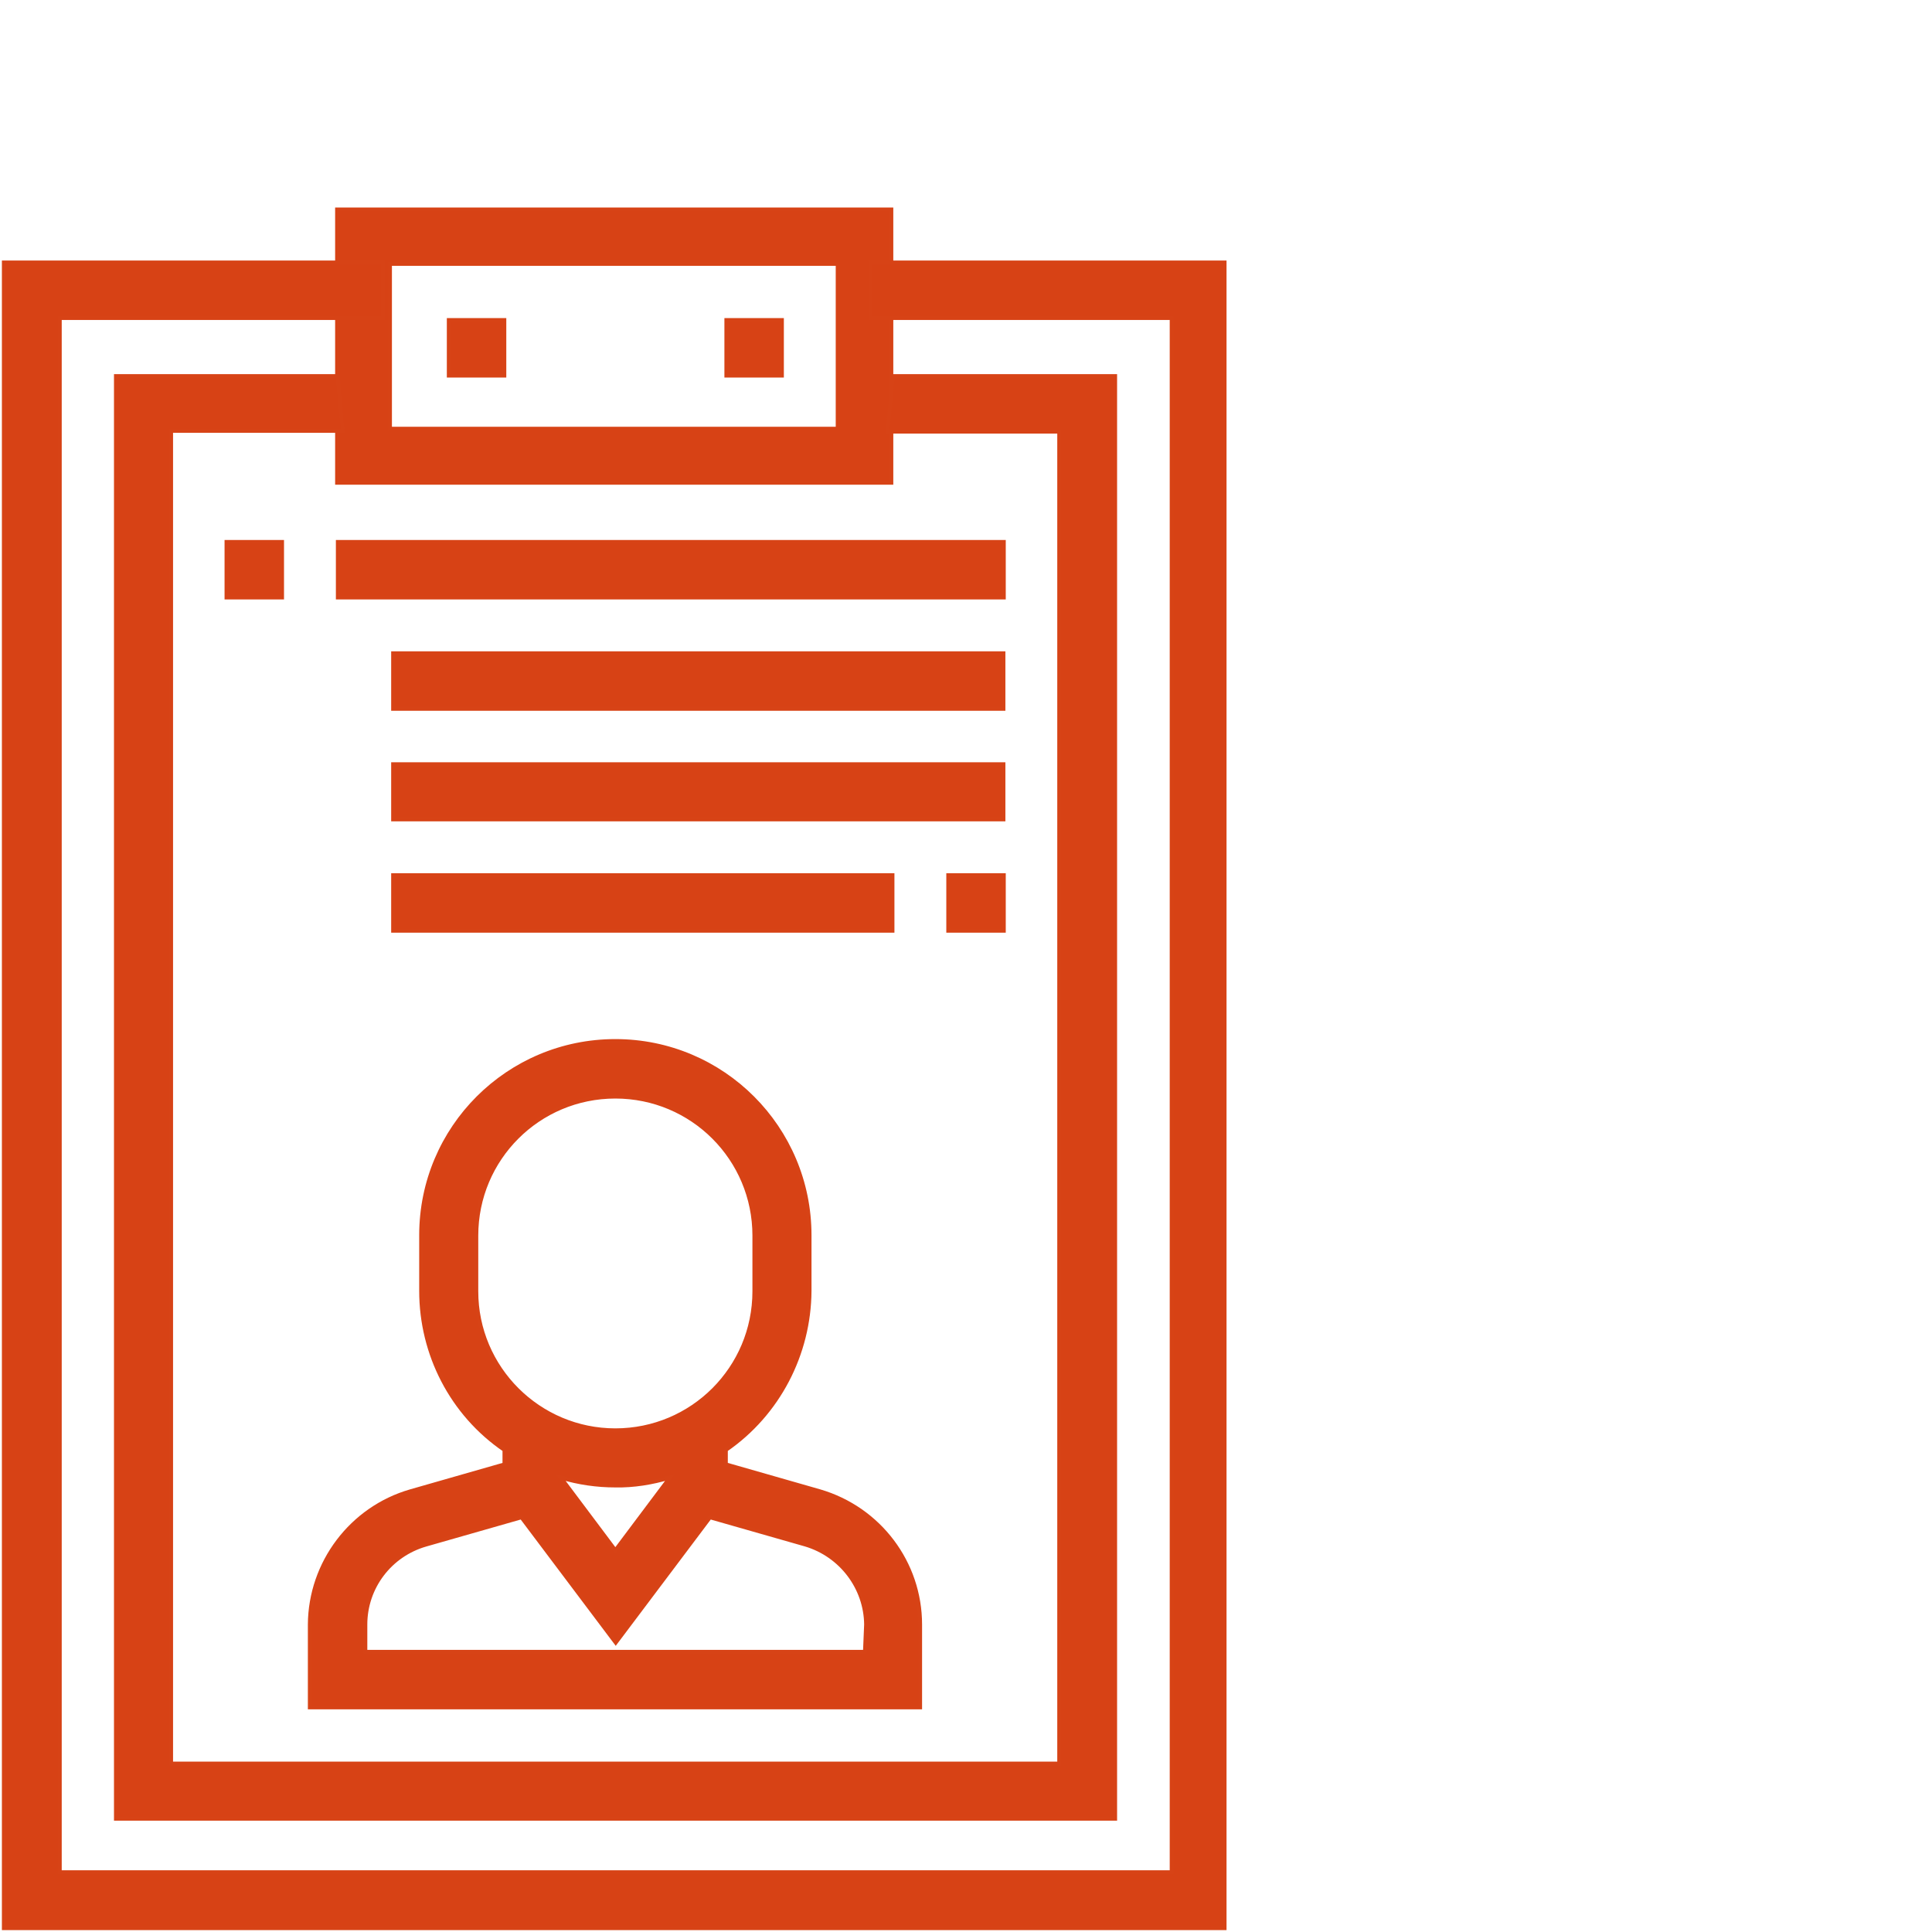 <?xml version="1.0" encoding="UTF-8"?> <!-- Generator: Adobe Illustrator 21.0.2, SVG Export Plug-In . SVG Version: 6.00 Build 0) --> <svg xmlns="http://www.w3.org/2000/svg" xmlns:xlink="http://www.w3.org/1999/xlink" id="Слой_1" x="0px" y="0px" viewBox="0 0 510.2 510.2" style="enable-background:new 0 0 510.2 510.2;" xml:space="preserve"> <style type="text/css"> .st0{fill:#D74215;stroke:#D74316;stroke-miterlimit:10;} </style> <title>Монтажная область 2 копия 523453</title> <path class="st0" d="M89,55.3v72.2h146.4V55.3H89z M221.3,113.2H103V69.7h118.2v43.5H221.3z"></path> <polygon class="st0" points="323.4,69.3 323.4,509.2 1,509.2 1,69.3 101.1,69.3 101.1,84 15.8,84 15.8,494.4 309.4,494.4 309.4,84 229.8,84 229.8,69.3 "></polygon> <path class="st0" d="M89.2,99.3H30.6v381h263.9v-381h-58.7l-1.4,14.7h45.3v351.7H45.2V187.1l0,0v-73.3h45.3L89.2,99.3z"></path> <path class="st0" d="M118.5,84.5h14.7v14.7h-14.7V84.5z"></path> <path class="st0" d="M191.8,84.5h14.7v14.7h-14.7V84.5z"></path> <path class="st0" d="M216.5,393.8l-24.8-7.1v-3.8c13.8-9.5,22-25.3,22.1-42v-14.7c0-28.3-22.9-51.3-51.3-51.3 c-28.3,0-51.3,22.9-51.3,51.3v14.7c0,16.7,8.1,32.5,22,42v3.8l-24.8,7.1c-15.6,4.5-26.5,18.9-26.6,35.2v21.9H243V429 C243,412.7,232.2,398.4,216.5,393.8z M125.8,341v-14.7c0-20.3,16.4-36.7,36.7-36.7s36.7,16.4,36.7,36.7l0,0V341 c0,20.3-16.4,36.7-36.7,36.7C142.3,377.7,125.8,361.3,125.8,341L125.8,341z M176.9,390.2l-14.4,19.2l-14.4-19.2 c4.7,1.4,9.5,2.1,14.4,2.1C167.3,392.4,172.2,391.6,176.9,390.2L176.9,390.2z M228.4,436.2H96.5V429c0-9.8,6.5-18.4,16-21.1 l25.2-7.2l24.9,33.1l24.9-33.1l25.2,7.2c9.4,2.8,15.9,11.4,16,21.1L228.4,436.2z"></path> <path class="st0" d="M59.8,143.1h14.7v14.7H59.8V143.1z"></path> <path class="st0" d="M89.2,143.1h175.9v14.7H89.2V143.1z"></path> <path class="st0" d="M103.8,172.5H265v14.7H103.8V172.5z"></path> <path class="st0" d="M103.8,201.8H265v14.6H103.8V201.8z"></path> <path class="st0" d="M250.4,231.1h14.7v14.7h-14.7V231.1z"></path> <path class="st0" d="M103.8,231.1h131.9v14.7H103.8V231.1z"></path> </svg> 